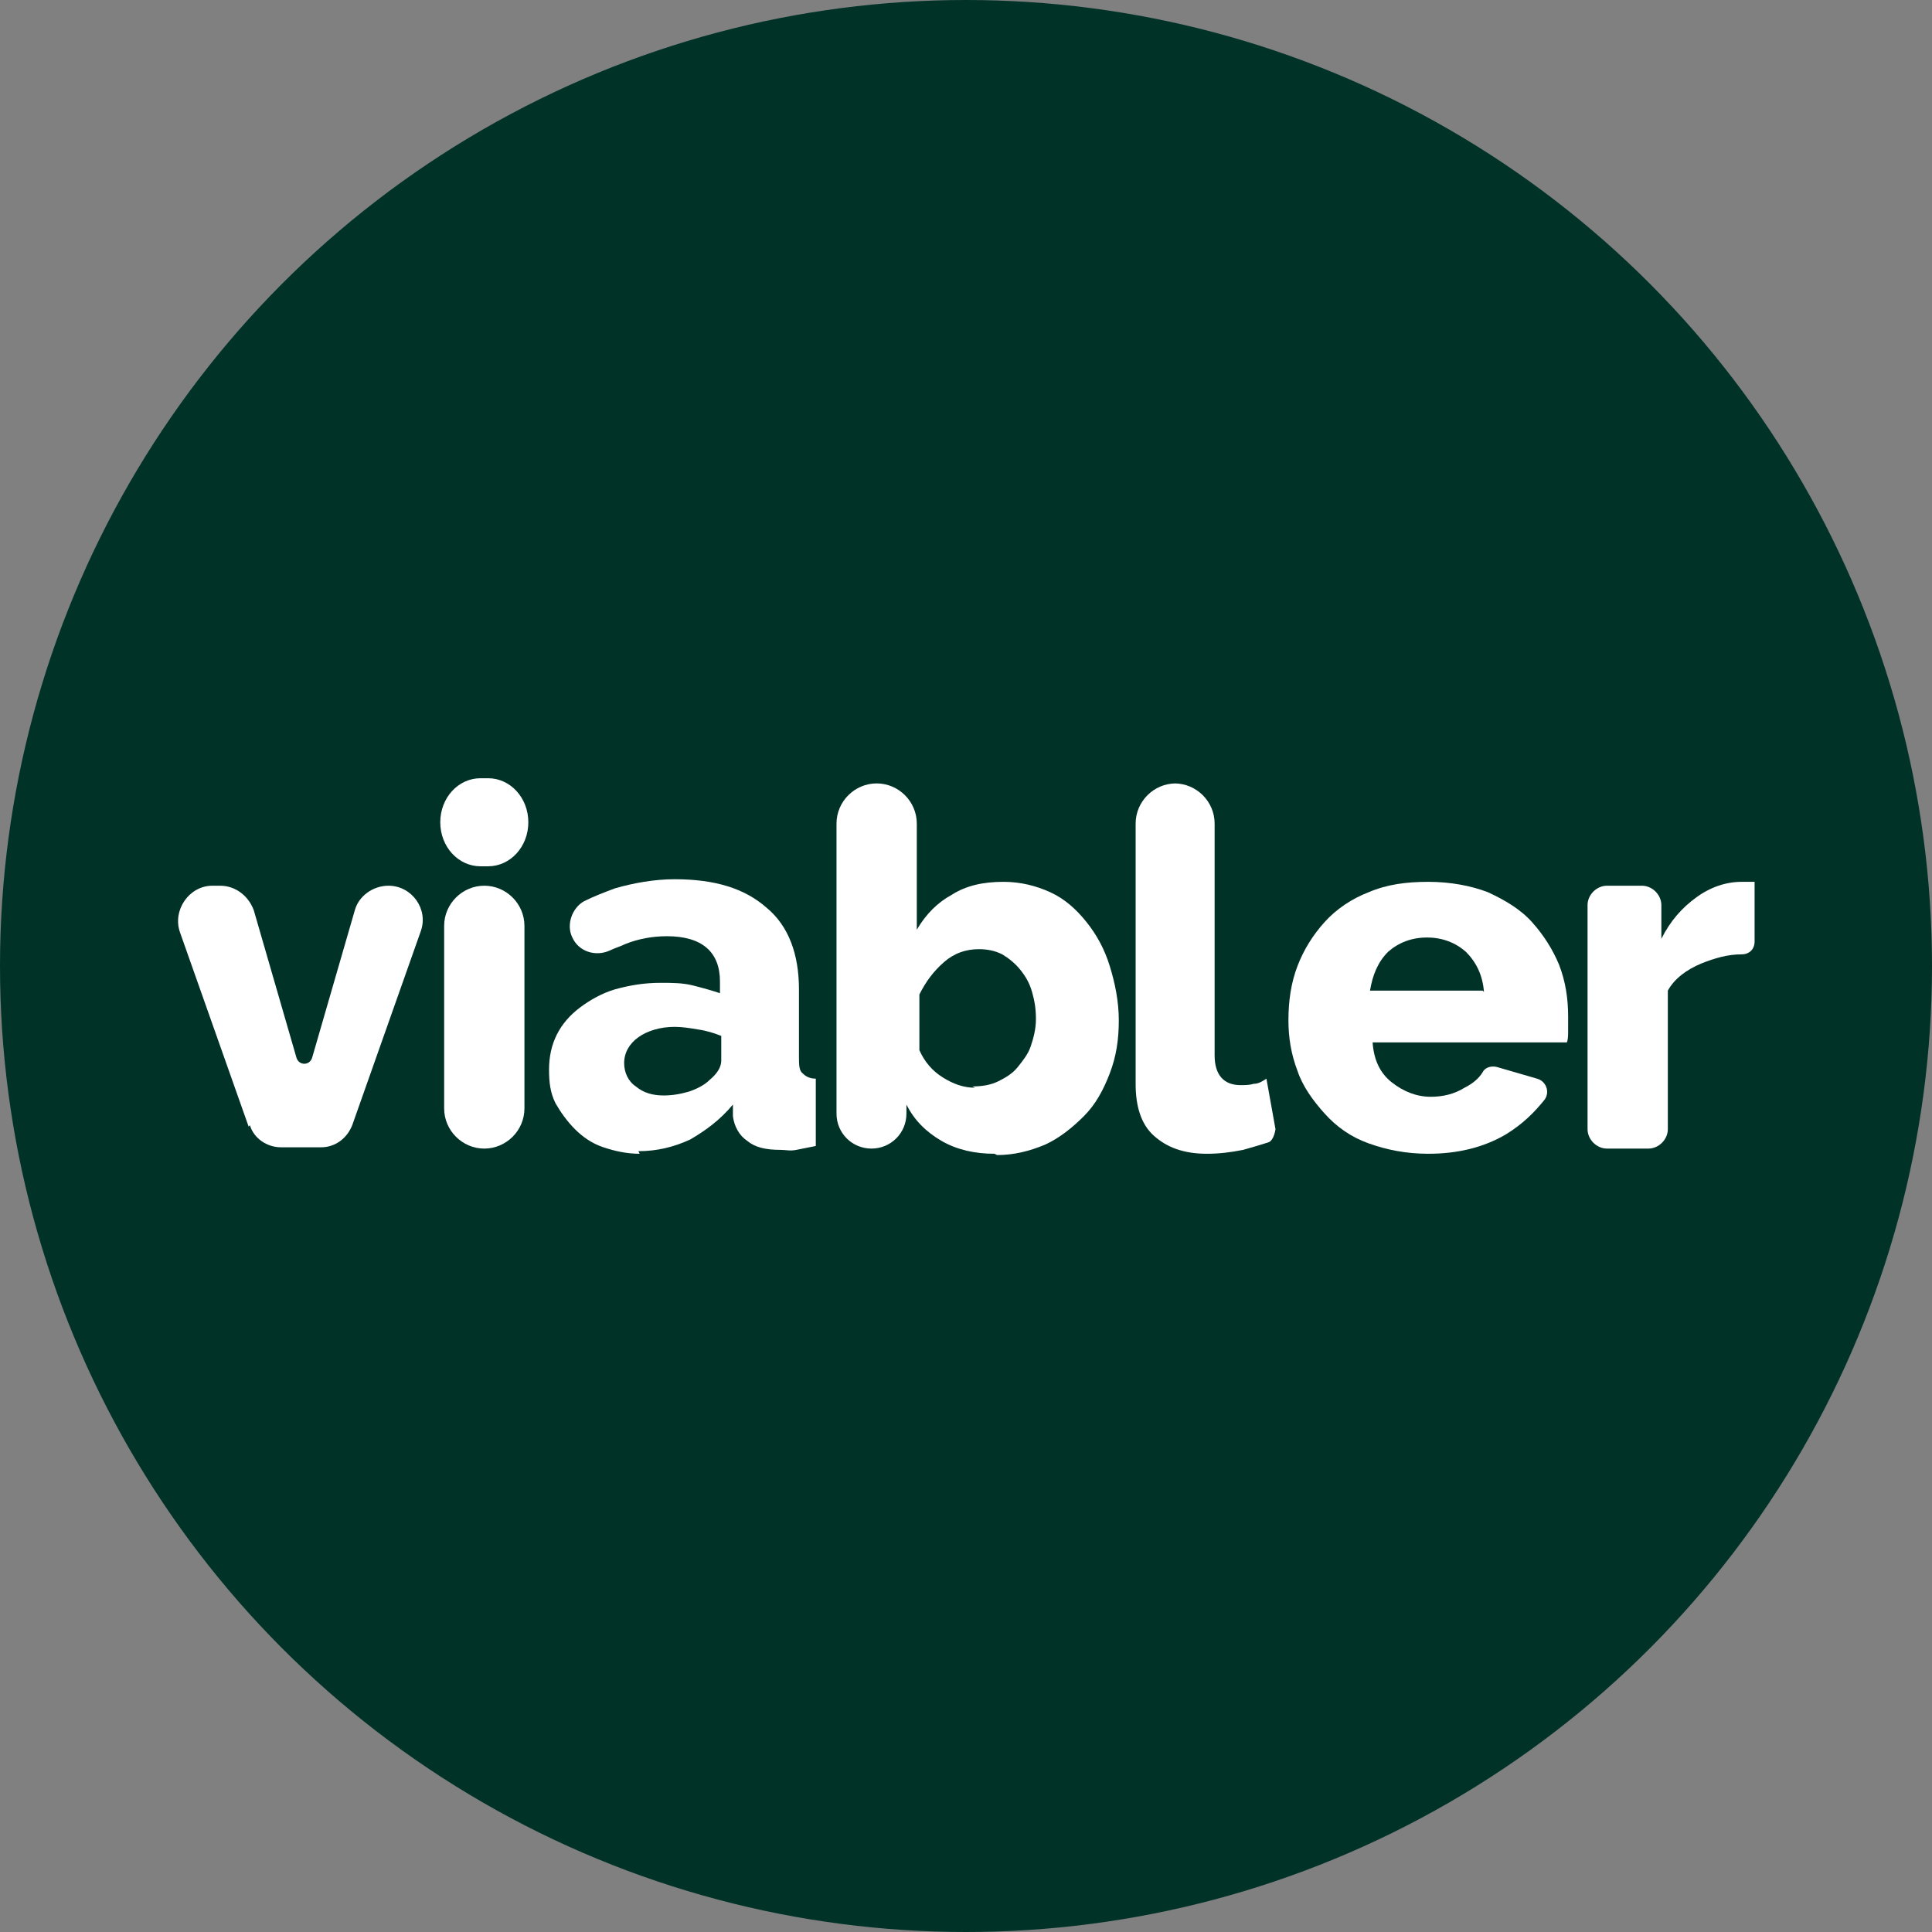 <?xml version="1.0" encoding="UTF-8"?>
<svg id="Layer_24" data-name="Layer 24" xmlns="http://www.w3.org/2000/svg" viewBox="0 0 14.92 14.92">
  <rect x="0" y="0" width="14.92" height="14.92" fill="#808080" stroke="none"/>
  <defs>
    <style>
      .cls-1 {
        fill: #fff;
      }

      .cls-2 {
        fill: #013228;
      }
    </style>
  </defs>
  <circle class="cls-2" cx="7.46" cy="7.46" r="7.46"/>
  <g>
    <path class="cls-1" d="M1.92,8.7l-.53-1.5c-.06-.17.07-.36.25-.36h.06c.12,0,.22.08.26.19l.33,1.14c.02.06.1.06.12,0l.33-1.14c.03-.11.14-.19.26-.19h0c.18,0,.31.18.25.35l-.53,1.5c-.04.1-.13.17-.24.17h-.31c-.11,0-.21-.07-.24-.17Z"/>
    <path class="cls-1" d="M3.4,6.35h0c0-.19.14-.34.31-.34h.06c.17,0,.31.15.31.34h0c0,.19-.14.34-.31.34h-.06c-.17,0-.31-.15-.31-.34ZM3.43,8.56v-1.41c0-.17.14-.31.31-.31h0c.17,0,.31.14.31.31v1.41c0,.17-.14.31-.31.31h0c-.17,0-.31-.14-.31-.31Z"/>
    <path class="cls-1" d="M4.94,8.91c-.1,0-.19-.02-.28-.05-.09-.03-.16-.08-.22-.14-.06-.06-.11-.13-.15-.2-.04-.08-.05-.16-.05-.26,0-.1.02-.19.06-.27.04-.08.1-.15.18-.21.08-.06.17-.11.27-.14.11-.03.22-.05.35-.05.09,0,.17,0,.25.02s.15.04.21.06v-.09c0-.23-.14-.35-.41-.35-.11,0-.22.02-.32.06-.04.02-.08.03-.12.05-.11.05-.24.01-.29-.1h0c-.05-.1,0-.23.09-.28.08-.04.16-.07.24-.1.14-.04.3-.07.46-.07.31,0,.54.07.71.22.17.14.25.36.25.63v.52c0,.06,0,.11.03.13.02.02.05.04.1.04v.52c-.05.01-.1.02-.15.03s-.08,0-.12,0c-.12,0-.2-.02-.26-.07-.06-.04-.1-.11-.11-.19v-.09c-.1.12-.21.2-.33.27-.13.06-.26.09-.4.09ZM5.12,8.46c.07,0,.13-.01.2-.03.06-.02.12-.05.16-.09.06-.05.09-.1.09-.15v-.19c-.05-.02-.11-.04-.18-.05-.06-.01-.12-.02-.18-.02-.11,0-.21.03-.28.08-.07.05-.11.12-.11.2,0,.07.03.14.09.18.06.05.13.07.22.07Z"/>
    <path class="cls-1" d="M7.68,8.91c-.15,0-.29-.03-.41-.1-.12-.07-.21-.16-.27-.28v.07c0,.15-.12.27-.27.27h0c-.15,0-.27-.12-.27-.27v-2.24c0-.17.14-.31.31-.31h0c.17,0,.31.14.31.31v.82c.07-.12.16-.21.27-.27.11-.07.24-.1.4-.1.13,0,.25.03.36.08s.2.13.28.23c.08.1.14.21.18.34.04.13.07.27.07.42s-.02.28-.07.41c-.05.13-.11.24-.2.33s-.19.17-.3.22c-.12.05-.24.08-.37.08ZM7.51,8.39c.07,0,.14-.01.2-.04.06-.03.11-.06.15-.11.04-.05.08-.1.1-.16s.04-.13.04-.21-.01-.14-.03-.21-.05-.12-.09-.17-.09-.09-.14-.12c-.06-.03-.12-.04-.18-.04-.1,0-.19.03-.27.1-.08.07-.14.15-.19.25v.43c.04.09.1.16.18.21.08.05.16.08.25.08Z"/>
    <path class="cls-1" d="M9.07,6.05h0c.17,0,.31.14.31.31v1.79c0,.15.07.23.2.23.03,0,.07,0,.1-.01.04,0,.07-.02.1-.04l.07.39s-.01.08-.05.1c-.06.02-.13.04-.2.06-.1.02-.19.03-.28.03-.18,0-.31-.05-.41-.14-.1-.09-.14-.23-.14-.4v-2.01c0-.17.14-.31.31-.31Z"/>
    <path class="cls-1" d="M11.03,8.91c-.17,0-.32-.03-.46-.08s-.25-.13-.34-.23c-.09-.1-.17-.21-.21-.33-.05-.13-.07-.26-.07-.39,0-.15.02-.29.07-.42.05-.13.12-.24.21-.34.09-.1.21-.18.34-.23.14-.06.29-.08.46-.08s.33.03.46.08c.13.06.25.13.34.23.09.1.16.21.21.33.05.13.07.26.07.4,0,.04,0,.07,0,.11,0,.03,0,.07-.01.09h-1.5c.01.14.06.24.15.31.09.07.19.11.3.11.09,0,.18-.02.26-.07.06-.03.11-.07.14-.12.02-.04.07-.05.11-.04l.31.09c.07.02.1.1.06.16-.08.1-.17.19-.3.27-.17.1-.37.15-.6.15ZM11.46,7.66c-.01-.13-.06-.23-.14-.31-.08-.07-.18-.11-.3-.11s-.22.04-.3.11c-.08.08-.12.18-.14.3h.87Z"/>
    <path class="cls-1" d="M13.55,7.27c0,.06-.04.1-.1.1-.11,0-.21.03-.31.07-.12.05-.21.12-.26.21v1.07c0,.08-.07.15-.15.15h-.32c-.08,0-.15-.07-.15-.15v-1.73c0-.08.07-.15.15-.15h.27c.08,0,.15.07.15.15v.26c.07-.14.16-.24.27-.32.11-.08.23-.12.35-.12h.06s.03,0,.04,0v.46Z"/>
  </g>
</svg>